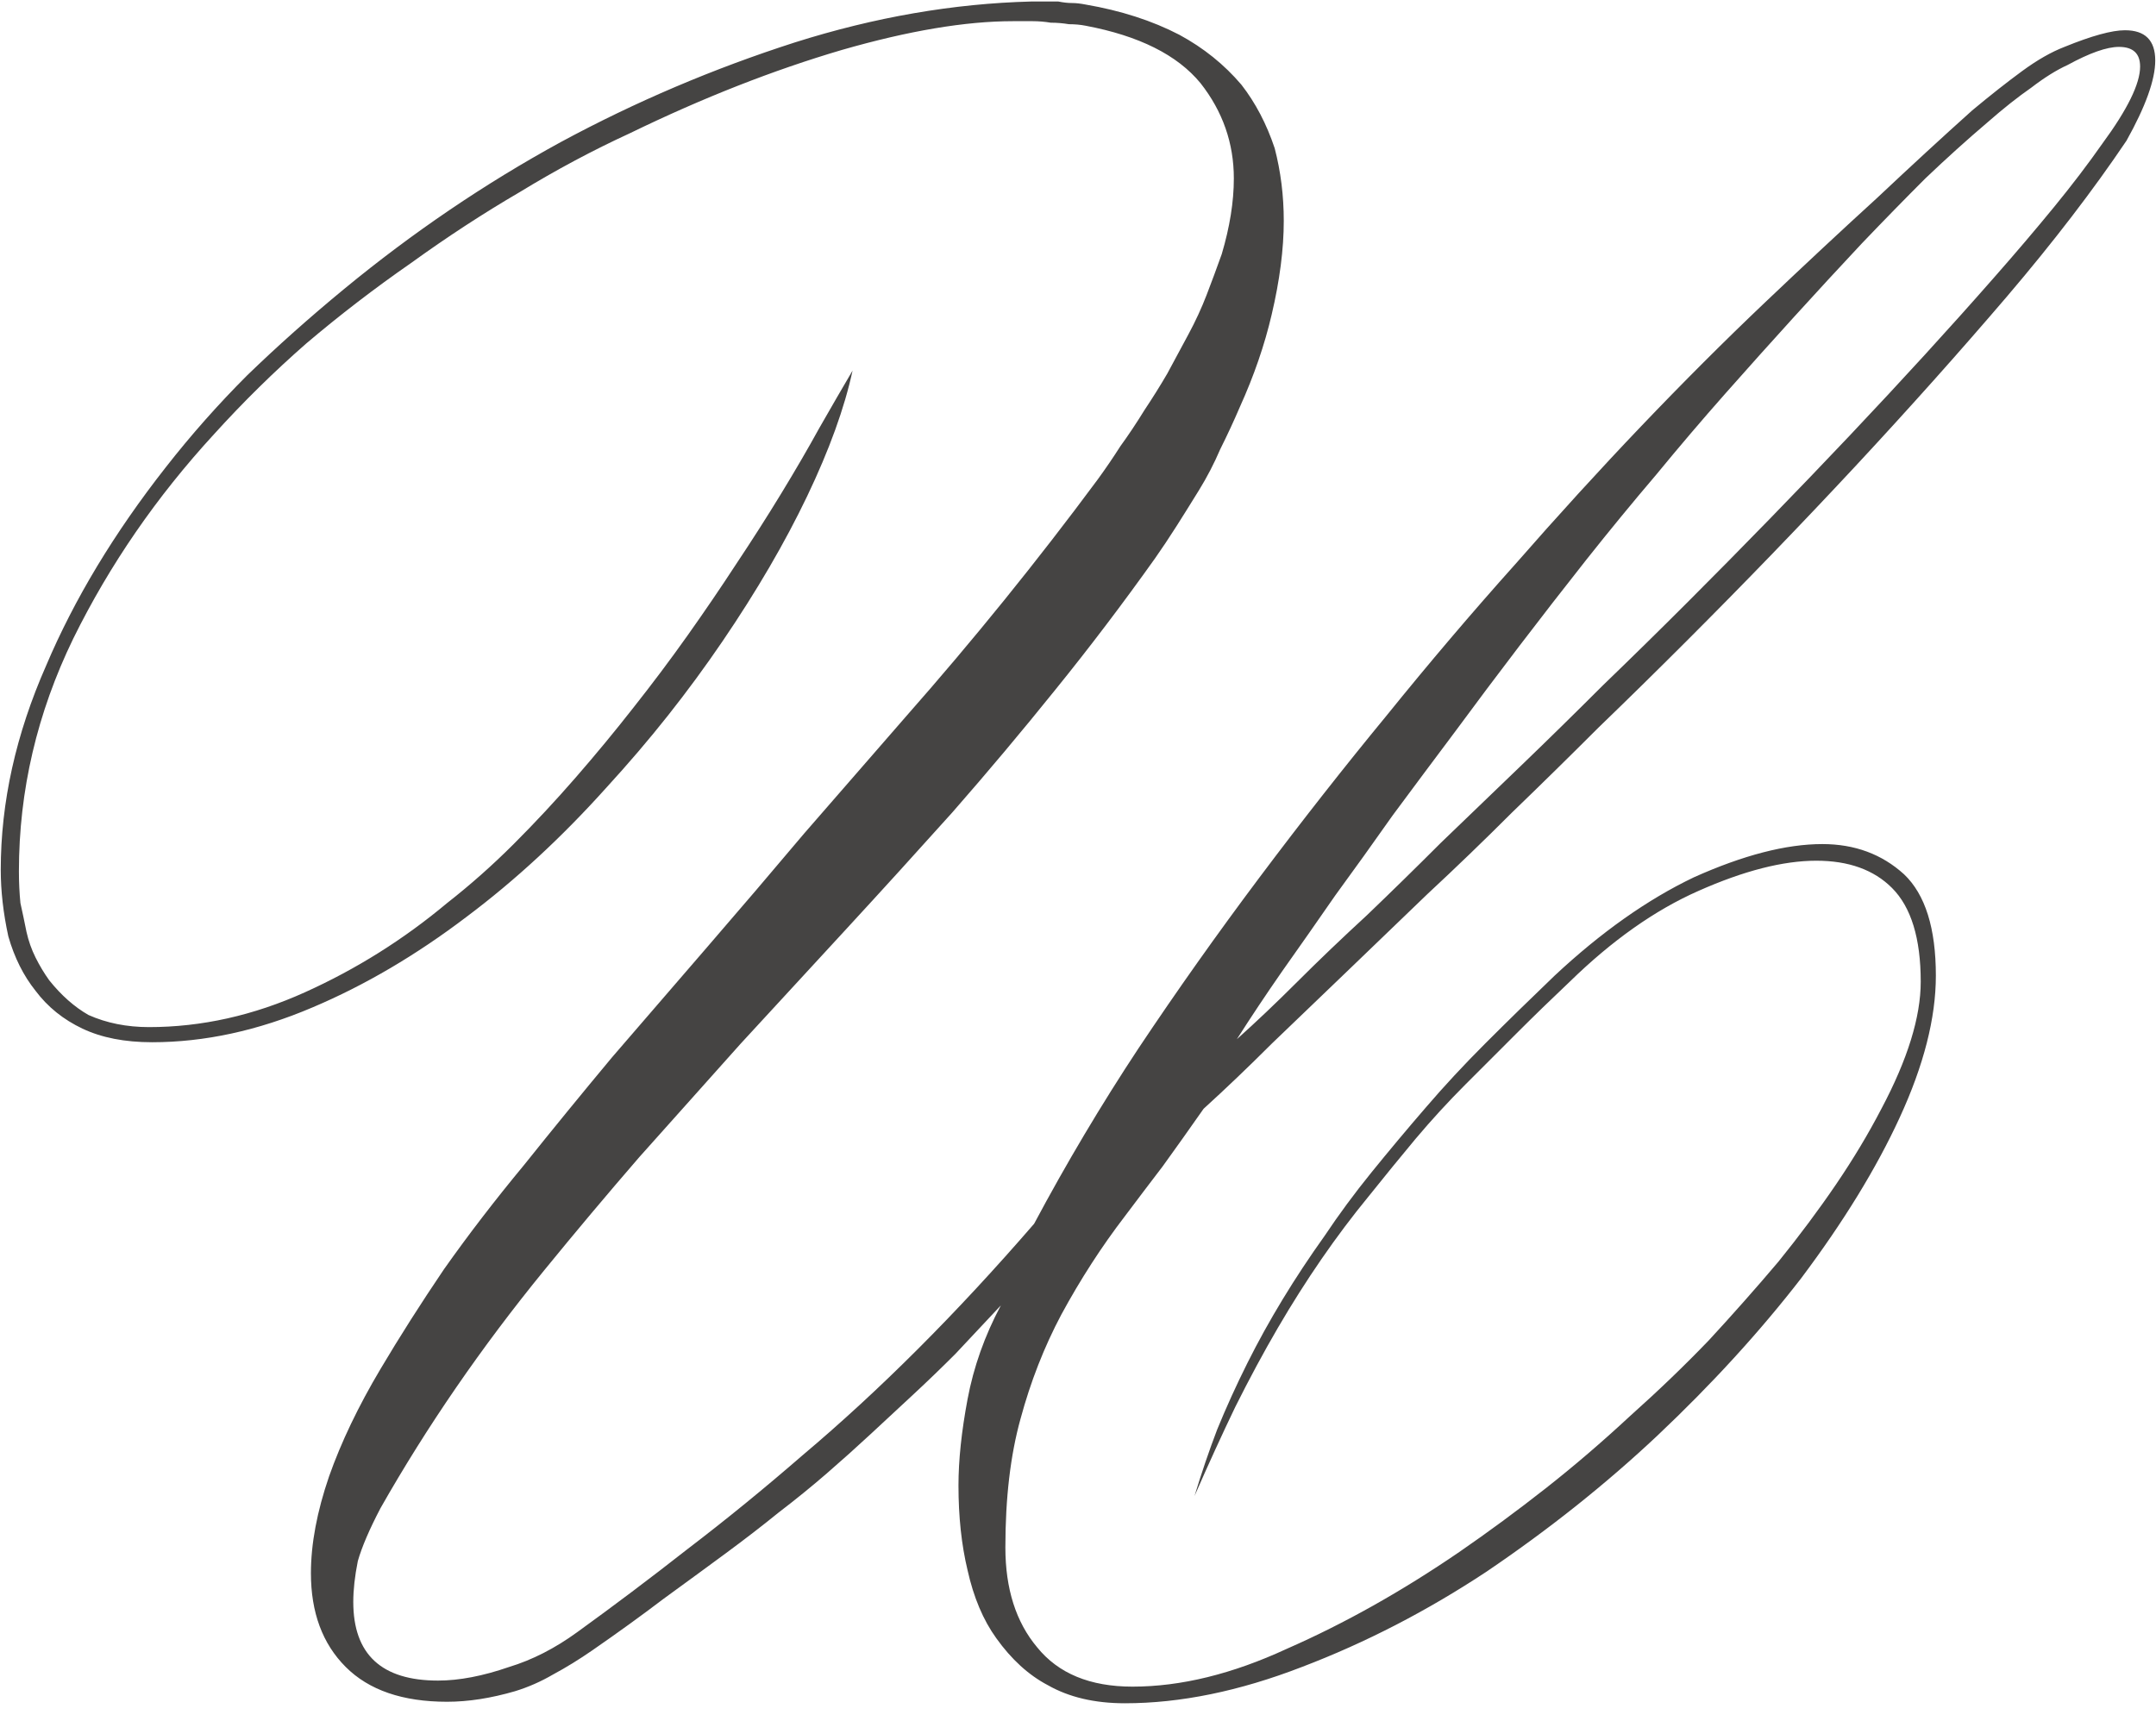 <?xml version="1.0" encoding="UTF-8"?> <svg xmlns="http://www.w3.org/2000/svg" width="114" height="91" viewBox="0 0 114 91" fill="none"> <path d="M113.96 3.2C113.96 4.213 113.453 5.627 112.44 7.44C110.68 10.053 108.573 12.8 106.12 15.68C103.613 18.613 100.947 21.6 98.12 24.64C96.68 26.187 95.213 27.733 93.72 29.28C92.227 30.827 90.707 32.373 89.16 33.92C87.613 35.467 86.067 36.987 84.52 38.48C83.027 39.973 81.507 41.467 79.96 42.96C78.467 44.453 76.973 45.893 75.48 47.28C74.04 48.667 72.627 50.027 71.24 51.36C69.853 52.693 68.52 53.973 67.24 55.2C66.013 56.427 64.813 57.573 63.64 58.64C62.893 59.707 62.173 60.72 61.48 61.68C60.787 62.587 60.12 63.467 59.48 64.32C58.253 65.92 57.133 67.653 56.12 69.52C55.213 71.227 54.493 73.067 53.96 75.04C53.427 76.96 53.16 79.227 53.16 81.84C53.16 84.027 53.72 85.787 54.84 87.12C55.96 88.507 57.64 89.2 59.88 89.2C62.44 89.2 65.16 88.533 68.04 87.2C71.08 85.867 74.12 84.16 77.16 82.08C78.707 81.013 80.227 79.893 81.72 78.72C83.213 77.547 84.707 76.267 86.2 74.88C87.693 73.547 89.08 72.213 90.36 70.88C91.64 69.493 92.867 68.107 94.04 66.72C95.16 65.333 96.173 63.973 97.08 62.64C97.987 61.307 98.787 59.973 99.48 58.64C100.867 56.027 101.56 53.787 101.56 51.92C101.56 49.627 101.053 47.973 100.04 46.96C99.08 46 97.747 45.52 96.04 45.52C94.28 45.52 92.2 46.053 89.8 47.12C87.507 48.133 85.24 49.733 83 51.92C82.04 52.827 81.107 53.733 80.2 54.64C79.293 55.547 78.387 56.453 77.48 57.36C76.573 58.267 75.693 59.227 74.84 60.24C74.04 61.2 73.213 62.213 72.36 63.28C70.653 65.36 69.053 67.68 67.56 70.24C66.813 71.52 66.067 72.907 65.32 74.4C64.627 75.84 63.907 77.413 63.16 79.12C63.533 77.893 63.933 76.72 64.36 75.6C64.84 74.427 65.373 73.253 65.96 72.08C67.08 69.84 68.44 67.6 70.04 65.36C70.787 64.24 71.613 63.12 72.52 62C73.427 60.88 74.387 59.733 75.4 58.56C76.36 57.44 77.4 56.32 78.52 55.2C79.693 54.027 80.92 52.827 82.2 51.6C84.653 49.307 87.107 47.573 89.56 46.4C92.173 45.227 94.44 44.64 96.36 44.64C98.067 44.64 99.507 45.173 100.68 46.24C101.8 47.307 102.36 49.093 102.36 51.6C102.36 53.84 101.72 56.347 100.44 59.12C99.213 61.787 97.48 64.613 95.24 67.6C93.053 70.427 90.52 73.2 87.64 75.92C84.92 78.48 81.907 80.88 78.6 83.12C75.453 85.2 72.2 86.88 68.84 88.16C65.533 89.44 62.413 90.08 59.48 90.08C57.88 90.08 56.52 89.76 55.4 89.12C54.387 88.587 53.48 87.76 52.68 86.64C51.987 85.68 51.48 84.48 51.16 83.04C50.84 81.707 50.68 80.213 50.68 78.56C50.68 77.227 50.84 75.707 51.16 74C51.48 72.293 52.067 70.64 52.92 69.04C52.067 69.947 51.267 70.8 50.52 71.6C49.773 72.347 49.027 73.067 48.28 73.76C47.533 74.453 46.787 75.147 46.04 75.84C45.293 76.533 44.52 77.227 43.72 77.92C42.92 78.613 42.067 79.307 41.16 80C40.307 80.693 39.373 81.413 38.36 82.16C37.347 82.907 36.253 83.707 35.08 84.56C33.96 85.413 32.707 86.32 31.32 87.28C30.627 87.76 29.933 88.187 29.24 88.56C28.6 88.933 27.933 89.227 27.24 89.44C25.96 89.813 24.76 90 23.64 90C21.293 90 19.507 89.387 18.28 88.16C17.053 86.933 16.44 85.28 16.44 83.2C16.44 81.653 16.76 79.947 17.4 78.08C18.04 76.267 18.947 74.373 20.12 72.4C21.133 70.693 22.253 68.933 23.48 67.12C24.76 65.307 26.173 63.467 27.72 61.6C29.213 59.733 30.76 57.84 32.36 55.92C34.013 54 35.693 52.053 37.4 50.08C39.107 48.107 40.813 46.107 42.52 44.08C44.28 42.053 46.067 40 47.88 37.92C51.453 33.867 54.84 29.68 58.04 25.36C58.467 24.773 58.867 24.187 59.24 23.6C59.667 23.013 60.093 22.373 60.52 21.68C60.947 21.04 61.347 20.4 61.72 19.76C62.093 19.067 62.467 18.373 62.84 17.68C63.213 16.987 63.533 16.293 63.8 15.6C64.067 14.907 64.333 14.187 64.6 13.44C65.027 12 65.24 10.667 65.24 9.44C65.24 7.573 64.653 5.893 63.48 4.4C62.253 2.907 60.227 1.893 57.4 1.36C57.133 1.307 56.84 1.28 56.52 1.28C56.2 1.227 55.88 1.2 55.56 1.2C55.24 1.147 54.92 1.12 54.6 1.12C54.28 1.12 53.933 1.12 53.56 1.12C51.053 1.12 48.04 1.627 44.52 2.64C40.893 3.707 37.16 5.173 33.32 7.04C31.347 7.947 29.4 8.987 27.48 10.16C25.56 11.28 23.64 12.533 21.72 13.92C19.8 15.253 17.96 16.667 16.2 18.16C14.493 19.653 12.867 21.253 11.32 22.96C8.28 26.267 5.8 29.867 3.88 33.76C1.96 37.707 1 41.813 1 46.08C1 46.667 1.027 47.227 1.08 47.76C1.187 48.24 1.293 48.747 1.4 49.28C1.507 49.76 1.667 50.213 1.88 50.64C2.093 51.067 2.333 51.467 2.6 51.84C3.24 52.64 3.933 53.253 4.68 53.68C5.64 54.107 6.707 54.32 7.88 54.32C10.653 54.32 13.4 53.707 16.12 52.48C18.84 51.253 21.347 49.68 23.64 47.76C24.867 46.8 26.04 45.76 27.16 44.64C28.28 43.52 29.373 42.347 30.44 41.12C31.507 39.893 32.52 38.667 33.48 37.44C34.493 36.16 35.453 34.88 36.36 33.6C37.267 32.32 38.12 31.067 38.92 29.84C39.773 28.56 40.573 27.307 41.32 26.08C42.067 24.853 42.733 23.707 43.32 22.64C43.96 21.52 44.547 20.507 45.08 19.6C44.653 21.573 43.853 23.787 42.68 26.24C42.093 27.467 41.427 28.72 40.68 30C39.933 31.28 39.107 32.587 38.2 33.92C37.293 35.253 36.333 36.56 35.32 37.84C34.307 39.12 33.213 40.4 32.04 41.68C29.693 44.293 27.24 46.56 24.68 48.48C22.013 50.507 19.293 52.107 16.52 53.28C13.64 54.507 10.813 55.12 8.04 55.12C6.6 55.12 5.373 54.88 4.36 54.4C3.347 53.92 2.52 53.253 1.88 52.4C1.24 51.6 0.76 50.64 0.44 49.52C0.173 48.293 0.04 47.12 0.04 46C0.04 42.427 0.84 38.827 2.44 35.2C3.933 31.68 6.04 28.187 8.76 24.72C10.093 23.013 11.533 21.387 13.08 19.84C14.68 18.293 16.387 16.773 18.2 15.28C21.827 12.293 25.64 9.707 29.64 7.52C33.587 5.387 37.72 3.627 42.04 2.24C46.253 0.907 50.413 0.187 54.52 0.08H55.96C56.227 0.133 56.467 0.16 56.68 0.16C56.893 0.16 57.133 0.187 57.4 0.24C59.267 0.56 60.92 1.093 62.36 1.84C63.64 2.533 64.733 3.413 65.64 4.48C66.387 5.44 66.973 6.56 67.4 7.84C67.72 9.067 67.88 10.347 67.88 11.68C67.88 13.173 67.667 14.827 67.24 16.64C66.867 18.24 66.307 19.867 65.56 21.52C65.24 22.267 64.893 23.013 64.52 23.76C64.2 24.507 63.827 25.227 63.4 25.92C62.973 26.613 62.573 27.253 62.2 27.84C61.827 28.427 61.453 28.987 61.08 29.52C59.373 31.92 57.613 34.24 55.8 36.48C54.04 38.667 52.227 40.827 50.36 42.96C48.493 45.04 46.627 47.093 44.76 49.12C42.893 51.147 41.027 53.173 39.16 55.2C37.347 57.227 35.56 59.227 33.8 61.2C32.093 63.173 30.413 65.173 28.76 67.2C25.453 71.253 22.573 75.44 20.12 79.76C19.533 80.88 19.133 81.813 18.92 82.56C18.76 83.36 18.68 84.08 18.68 84.72C18.68 87.493 20.173 88.88 23.16 88.88C24.28 88.88 25.533 88.64 26.92 88.16C28.147 87.787 29.347 87.173 30.52 86.32C32.44 84.933 34.387 83.467 36.36 81.92C38.387 80.373 40.413 78.72 42.44 76.96C46.493 73.547 50.573 69.467 54.68 64.72C56.387 61.52 58.227 58.427 60.2 55.44C62.227 52.4 64.36 49.387 66.6 46.4C68.84 43.413 71.08 40.56 73.32 37.84C75.56 35.067 77.827 32.4 80.12 29.84C82.36 27.28 84.573 24.853 86.76 22.56C89 20.213 91.187 18.027 93.32 16C95.453 13.973 97.427 12.133 99.24 10.48C101.053 8.773 102.733 7.227 104.28 5.84C105.24 5.04 106.12 4.347 106.92 3.76C107.72 3.173 108.467 2.747 109.16 2.48C110.6 1.893 111.667 1.6 112.36 1.6C113.427 1.6 113.96 2.133 113.96 3.2ZM113.16 3.52C113.16 2.827 112.787 2.48 112.04 2.48C111.4 2.48 110.493 2.8 109.32 3.44C108.733 3.707 108.093 4.107 107.4 4.64C106.707 5.12 105.933 5.733 105.08 6.48C104.013 7.387 102.92 8.373 101.8 9.44C100.733 10.507 99.613 11.653 98.44 12.88C96.093 15.387 93.693 18.027 91.24 20.8C90.013 22.187 88.787 23.627 87.56 25.12C86.333 26.56 85.107 28.053 83.88 29.6C81.48 32.64 79.16 35.68 76.92 38.72C75.8 40.213 74.707 41.68 73.64 43.12C72.627 44.56 71.613 45.973 70.6 47.36C69.64 48.747 68.707 50.08 67.8 51.36C66.947 52.587 66.147 53.787 65.4 54.96C66.413 54.053 67.48 53.04 68.6 51.92C69.72 50.8 70.947 49.627 72.28 48.4C73.56 47.173 74.867 45.893 76.2 44.56C77.587 43.227 79 41.867 80.44 40.48C81.88 39.093 83.32 37.68 84.76 36.24C86.253 34.8 87.747 33.333 89.24 31.84C92.12 28.96 94.973 26.027 97.8 23.04C100.573 20.107 103.107 17.333 105.4 14.72C106.573 13.387 107.64 12.133 108.6 10.96C109.56 9.787 110.413 8.667 111.16 7.6C112.493 5.787 113.16 4.427 113.16 3.52Z" fill="#454443"></path> </svg> 